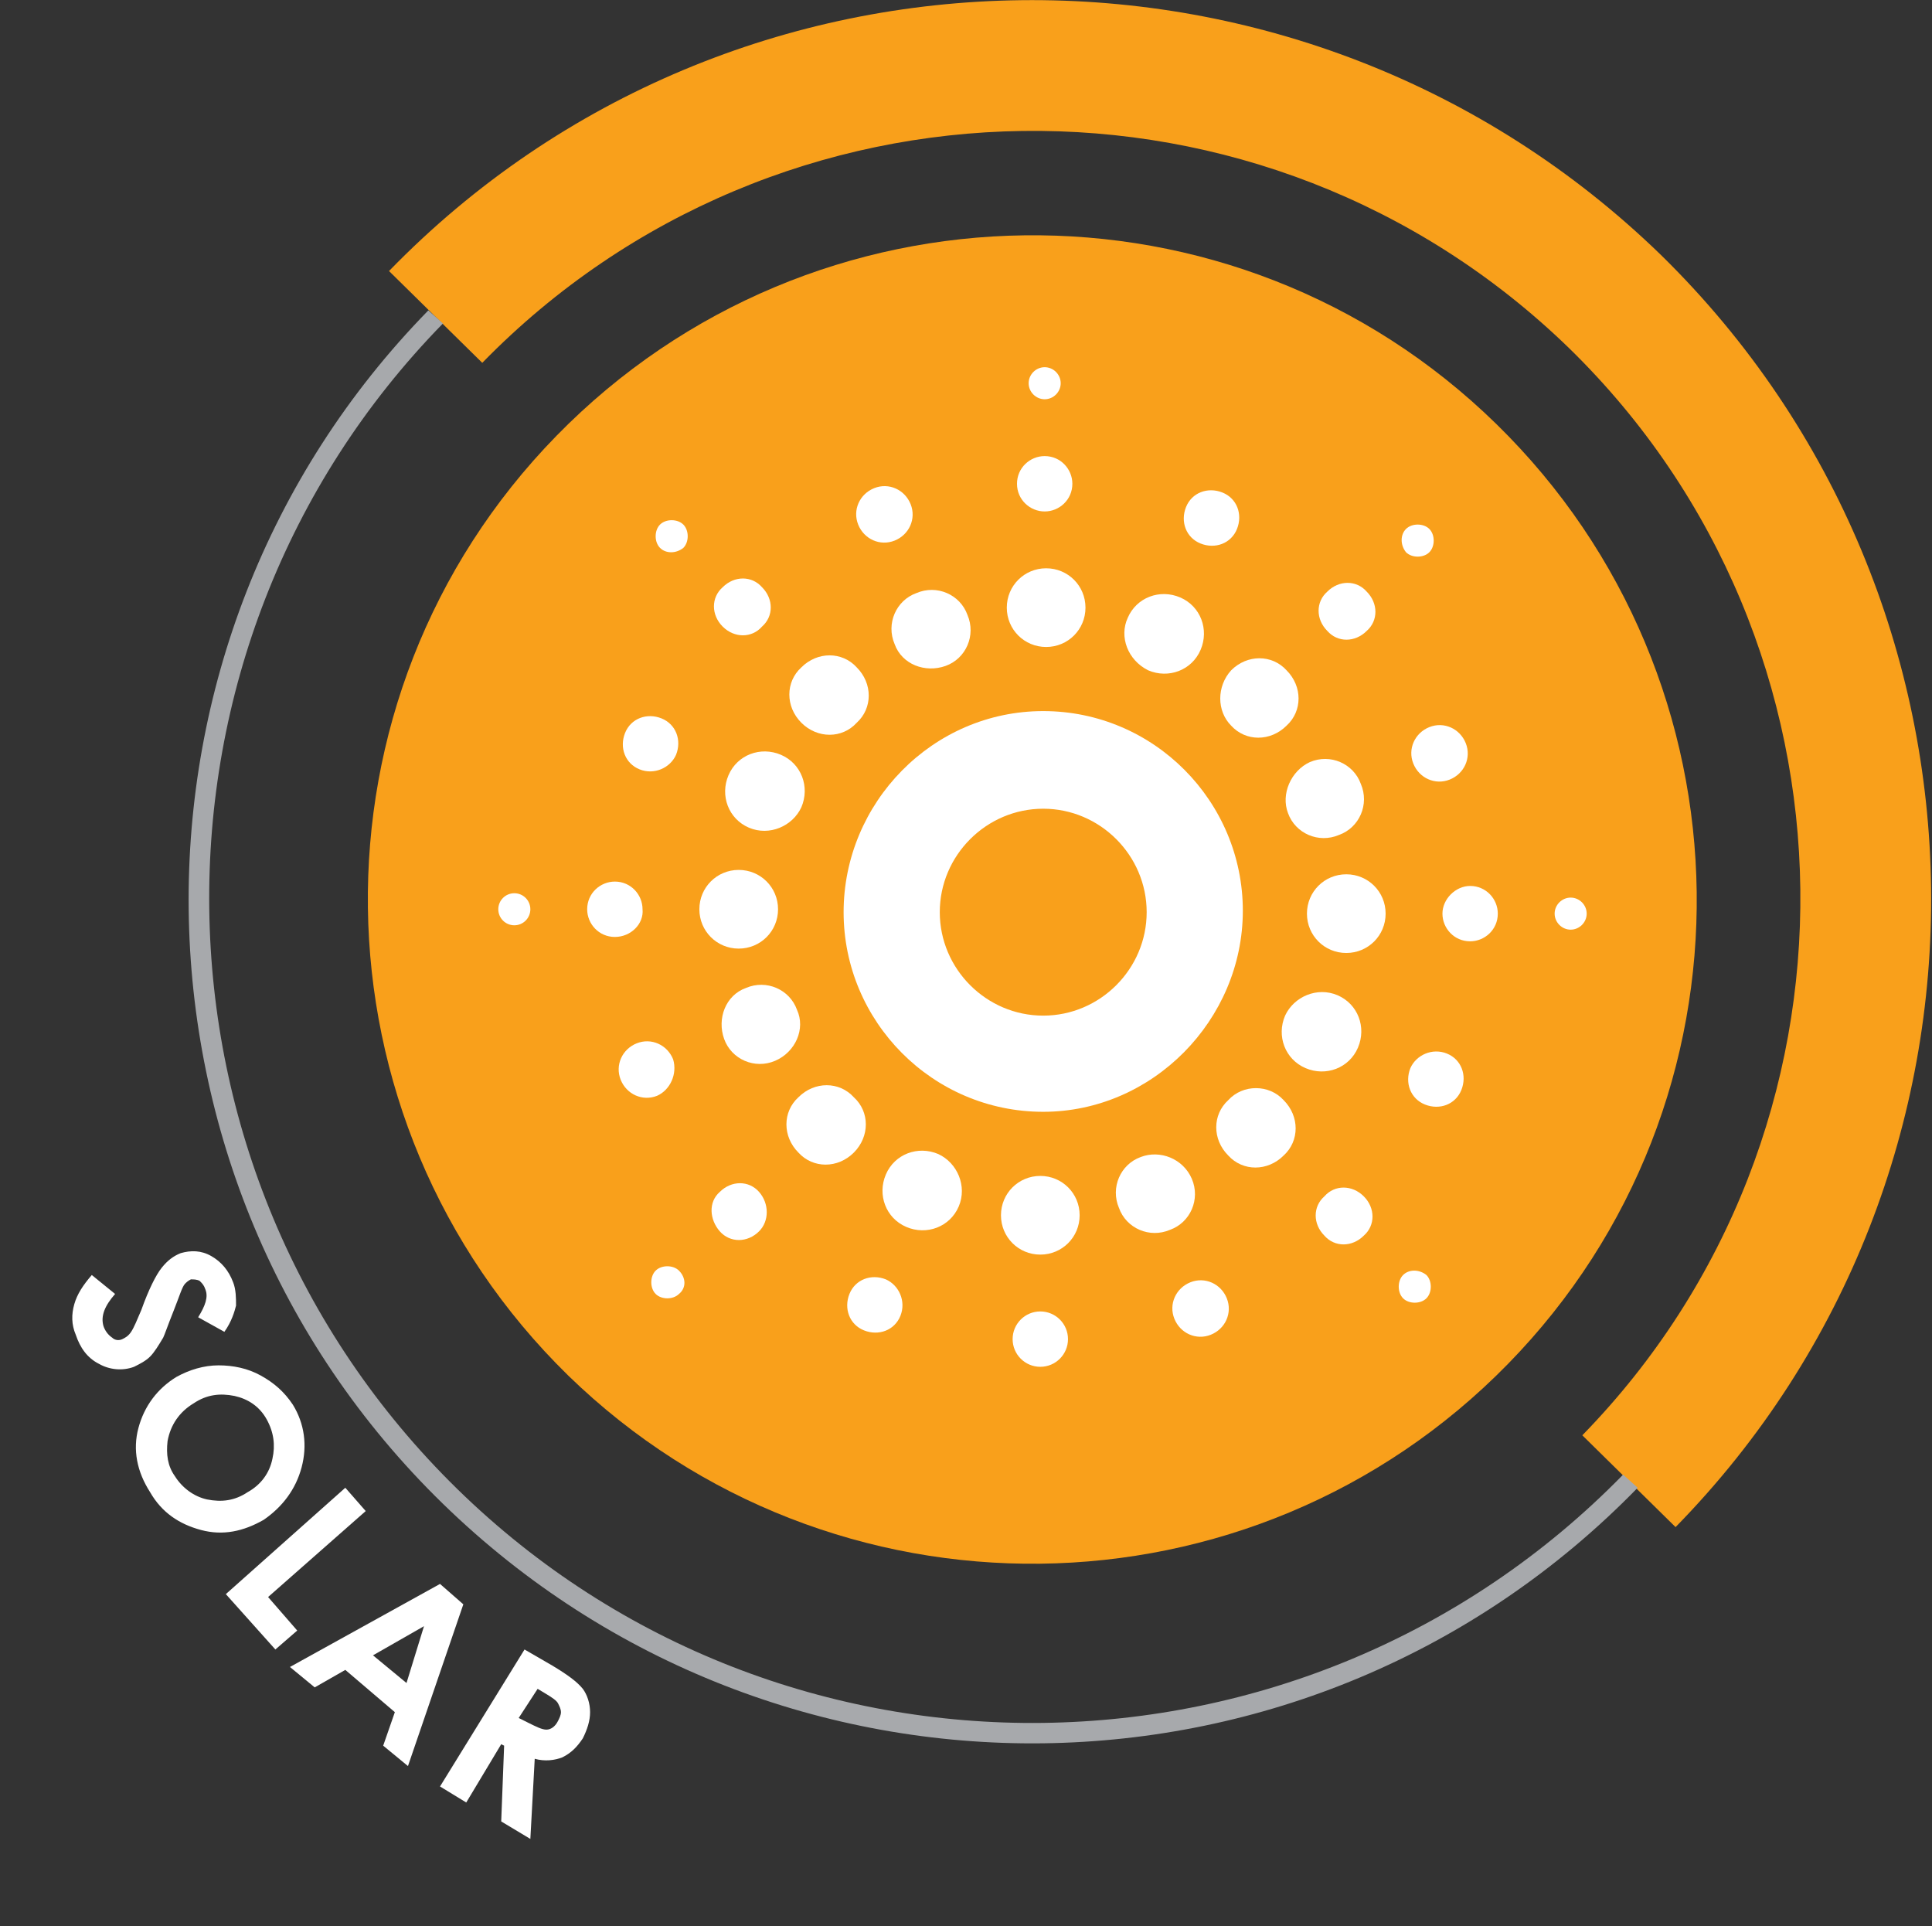 <?xml version="1.0" encoding="utf-8"?>
<!-- Generator: Adobe Illustrator 27.5.0, SVG Export Plug-In . SVG Version: 6.00 Build 0)  -->
<svg version="1.1" id="Layer_1" xmlns="http://www.w3.org/2000/svg" xmlns:xlink="http://www.w3.org/1999/xlink" x="0px" y="0px"
	 width="132.6px" height="132.2px" viewBox="0 0 132.6 132.2" style="enable-background:new 0 0 132.6 132.2;" xml:space="preserve"
	>
<rect x="0" y="0" width="132.6" height="132.2" fill="#333333" stroke="none"/>
<style type="text/css">
	.st0{fill:#F9A01B;}
	.st1{fill:#A7A9AC;}
	.st2{fill:#FFFFFF;}
</style>
<g>
	<path class="st0" d="M103.5,93.6c17.6-18,17.2-46.9-0.8-64.5c-18-17.6-46.9-17.2-64.5,0.8C20.6,47.9,21,76.8,39,94.4
		C57,111.9,85.9,111.6,103.5,93.6z"/>
	<g>
		<path class="st0" d="M115,104.8l-6.4-6.3c20.3-20.8,19.9-54.3-0.9-74.6C86.8,3.6,53.4,4.1,33.1,24.9l-6.4-6.3
			C50.4-5.8,89.6-6.2,114,17.5C138.3,41.3,138.8,80.5,115,104.8z"/>
	</g>
	<g>
		<path class="st1" d="M30.4,103.2c-22.9-22.3-23.3-59.1-1-81.9l1,0.9c-21.8,22.3-21.3,58.2,1,80c22.3,21.8,58.2,21.3,80-1l1,0.9
			C90,125.1,53.3,125.5,30.4,103.2z"/>
	</g>
	<g>
		<g>
			<g>
				<g>
					<path class="st2" d="M69.1,41.7c0-1.5,1.2-2.7,2.7-2.7c1.5,0,2.7,1.2,2.7,2.7c0,1.5-1.2,2.7-2.7,2.7
						C70.3,44.4,69.1,43.2,69.1,41.7z"/>
					<path class="st2" d="M69.8,33.2c0-1.1,0.9-1.9,1.9-1.9c1.1,0,1.9,0.9,1.9,1.9c0,1.1-0.9,1.9-1.9,1.9
						C70.7,35.1,69.8,34.3,69.8,33.2z"/>
					<path class="st2" d="M70.6,26.3c0-0.6,0.5-1.1,1.1-1.1c0.6,0,1.1,0.5,1.1,1.1c0,0.6-0.5,1.1-1.1,1.1
						C71.1,27.4,70.6,26.9,70.6,26.3z"/>
				</g>
				<g>
					<path class="st2" d="M55,49.6c-1.1-1.1-1.1-2.8,0-3.8c1.1-1.1,2.8-1.1,3.8,0c1.1,1.1,1.1,2.8,0,3.8
						C57.8,50.7,56.1,50.7,55,49.6z"/>
					<path class="st2" d="M49.6,43c-0.8-0.8-0.8-2,0-2.7c0.8-0.8,2-0.8,2.7,0c0.8,0.8,0.8,2,0,2.7C51.6,43.8,50.4,43.8,49.6,43z"/>
					<path class="st2" d="M45.3,37.6c-0.4-0.4-0.4-1.2,0-1.6c0.4-0.4,1.2-0.4,1.6,0c0.4,0.4,0.4,1.2,0,1.6
						C46.4,38,45.7,38,45.3,37.6z"/>
				</g>
				<g>
					<path class="st2" d="M50.7,65.1c-1.5,0-2.7-1.2-2.7-2.7c0-1.5,1.2-2.7,2.7-2.7c1.5,0,2.7,1.2,2.7,2.7
						C53.4,63.9,52.2,65.1,50.7,65.1z"/>
					<path class="st2" d="M42.2,64.3c-1.1,0-1.9-0.9-1.9-1.9c0-1.1,0.9-1.9,1.9-1.9c1.1,0,1.9,0.9,1.9,1.9
						C44.2,63.4,43.3,64.3,42.2,64.3z"/>
					<circle class="st2" cx="35.3" cy="62.4" r="1.1"/>
				</g>
				<g>
					<path class="st2" d="M58.6,79.1c-1.1,1.1-2.8,1.1-3.8,0c-1.1-1.1-1.1-2.8,0-3.8c1.1-1.1,2.8-1.1,3.8,0
						C59.7,76.3,59.7,78,58.6,79.1z"/>
					<path class="st2" d="M52.1,84.5c-0.8,0.8-2,0.8-2.7,0s-0.8-2,0-2.7c0.8-0.8,2-0.8,2.7,0C52.8,82.6,52.8,83.8,52.1,84.5z"/>
					<path class="st2" d="M46.6,88.8c-0.4,0.4-1.2,0.4-1.6,0c-0.4-0.4-0.4-1.2,0-1.6c0.4-0.4,1.2-0.4,1.6,0
						C47.1,87.7,47.1,88.4,46.6,88.8z"/>
				</g>
				<g>
					<path class="st2" d="M74.1,83.4c0,1.5-1.2,2.7-2.7,2.7c-1.5,0-2.7-1.2-2.7-2.7c0-1.5,1.2-2.7,2.7-2.7
						C72.9,80.7,74.1,81.9,74.1,83.4z"/>
					<circle class="st2" cx="71.4" cy="91.9" r="1.9"/>
				</g>
				<g>
					<path class="st2" d="M88.1,75.5c1.1,1.1,1.1,2.8,0,3.8c-1.1,1.1-2.8,1.1-3.8,0c-1.1-1.1-1.1-2.8,0-3.8
						C85.3,74.4,87.1,74.4,88.1,75.5z"/>
					<path class="st2" d="M93.6,82.1c0.8,0.8,0.8,2,0,2.7c-0.8,0.8-2,0.8-2.7,0c-0.8-0.8-0.8-2,0-2.7C91.6,81.3,92.8,81.3,93.6,82.1
						z"/>
					<path class="st2" d="M97.9,87.5c0.4,0.4,0.4,1.2,0,1.6c-0.4,0.4-1.2,0.4-1.6,0c-0.4-0.4-0.4-1.2,0-1.6
						C96.7,87.1,97.4,87.1,97.9,87.5z"/>
				</g>
				<g>
					<path class="st2" d="M92.4,60c1.5,0,2.7,1.2,2.7,2.7c0,1.5-1.2,2.7-2.7,2.7c-1.5,0-2.7-1.2-2.7-2.7C89.7,61.2,90.9,60,92.4,60z
						"/>
					<path class="st2" d="M100.9,60.8c1.1,0,1.9,0.9,1.9,1.9c0,1.1-0.9,1.9-1.9,1.9c-1.1,0-1.9-0.9-1.9-1.9
						C99,61.7,99.9,60.8,100.9,60.8z"/>
					<path class="st2" d="M107.8,61.6c0.6,0,1.1,0.5,1.1,1.1c0,0.6-0.5,1.1-1.1,1.1c-0.6,0-1.1-0.5-1.1-1.1
						C106.7,62.1,107.2,61.6,107.8,61.6z"/>
				</g>
				<g>
					<path class="st2" d="M84.5,46c1.1-1.1,2.8-1.1,3.8,0c1.1,1.1,1.1,2.8,0,3.8c-1.1,1.1-2.8,1.1-3.8,0
						C83.5,48.8,83.5,47.1,84.5,46z"/>
					<path class="st2" d="M91.1,40.6c0.8-0.8,2-0.8,2.7,0c0.8,0.8,0.8,2,0,2.7c-0.8,0.8-2,0.8-2.7,0C90.3,42.5,90.3,41.3,91.1,40.6z
						"/>
					<path class="st2" d="M96.5,36.3c0.4-0.4,1.2-0.4,1.6,0c0.4,0.4,0.4,1.2,0,1.6c-0.4,0.4-1.2,0.4-1.6,0
						C96.1,37.4,96.1,36.7,96.5,36.3z"/>
				</g>
			</g>
			<g>
				<g>
					<path class="st2" d="M65.8,82.8c-0.6,1.4-2.2,2-3.6,1.4c-1.4-0.6-2-2.2-1.4-3.6c0.6-1.4,2.2-2,3.6-1.4
						C65.7,79.8,66.4,81.4,65.8,82.8z"/>
					<path class="st2" d="M61.8,90.3c-0.4,1-1.5,1.4-2.5,1s-1.4-1.5-1-2.5c0.4-1,1.5-1.4,2.5-1C61.7,88.2,62.2,89.3,61.8,90.3z"/>
				</g>
				<g>
					<path class="st2" d="M81.8,80.9c0.6,1.4-0.1,3-1.5,3.5c-1.4,0.6-3-0.1-3.5-1.5c-0.6-1.4,0.1-3,1.5-3.5
						C79.6,78.9,81.2,79.5,81.8,80.9z"/>
					<path class="st2" d="M84.2,89.1c0.4,1-0.1,2.1-1.1,2.5c-1,0.4-2.1-0.1-2.5-1.1c-0.4-1,0.1-2.1,1.1-2.5
						C82.7,87.6,83.8,88.1,84.2,89.1z"/>
				</g>
				<g>
					<path class="st2" d="M91.8,68.3c1.4,0.6,2,2.2,1.4,3.6c-0.6,1.4-2.2,2-3.6,1.4c-1.4-0.6-2-2.2-1.4-3.6
						C88.8,68.4,90.4,67.7,91.8,68.3z"/>
					<path class="st2" d="M99.3,72.3c1,0.4,1.4,1.5,1,2.5c-0.4,1-1.5,1.4-2.5,1c-1-0.4-1.4-1.5-1-2.5C97.2,72.4,98.3,71.9,99.3,72.3
						z"/>
				</g>
				<g>
					<path class="st2" d="M89.9,52.3c1.4-0.6,3,0.1,3.5,1.5c0.6,1.4-0.1,3-1.5,3.5c-1.4,0.6-3-0.1-3.5-1.5
						C87.9,54.5,88.6,52.9,89.9,52.3z"/>
					<path class="st2" d="M98.1,49.9c1-0.4,2.1,0.1,2.5,1.1c0.4,1-0.1,2.1-1.1,2.5c-1,0.4-2.1-0.1-2.5-1.1
						C96.6,51.4,97.1,50.3,98.1,49.9z"/>
				</g>
				<g>
					<path class="st2" d="M77.4,42.4c0.6-1.4,2.2-2,3.6-1.4c1.4,0.6,2,2.2,1.4,3.6c-0.6,1.4-2.2,2-3.6,1.4
						C77.4,45.3,76.8,43.7,77.4,42.4z"/>
					<path class="st2" d="M81.4,34.8c0.4-1,1.5-1.4,2.5-1c1,0.4,1.4,1.5,1,2.5c-0.4,1-1.5,1.4-2.5,1C81.4,36.9,81,35.8,81.4,34.8z"
						/>
				</g>
				<g>
					<path class="st2" d="M61.4,44.2c-0.6-1.4,0.1-3,1.5-3.5c1.4-0.6,3,0.1,3.5,1.5c0.6,1.4-0.1,3-1.5,3.5
						C63.5,46.2,61.9,45.6,61.4,44.2z"/>
					<path class="st2" d="M58.9,36c-0.4-1,0.1-2.1,1.1-2.5c1-0.4,2.1,0.1,2.5,1.1c0.4,1-0.1,2.1-1.1,2.5C60.4,37.5,59.3,37,58.9,36z
						"/>
				</g>
				<g>
					<path class="st2" d="M51.4,56.8c-1.4-0.6-2-2.2-1.4-3.6c0.6-1.4,2.2-2,3.6-1.4c1.4,0.6,2,2.2,1.4,3.6
						C54.4,56.7,52.8,57.4,51.4,56.8z"/>
					<path class="st2" d="M43.9,52.8c-1-0.4-1.4-1.5-1-2.5c0.4-1,1.5-1.4,2.5-1c1,0.4,1.4,1.5,1,2.5C46,52.7,44.9,53.2,43.9,52.8z"
						/>
				</g>
				<g>
					<path class="st2" d="M53.2,72.8c-1.4,0.6-3-0.1-3.5-1.5s0.1-3,1.5-3.5c1.4-0.6,3,0.1,3.5,1.5C55.3,70.6,54.6,72.2,53.2,72.8z"
						/>
					<path class="st2" d="M45.1,75.2c-1,0.4-2.1-0.1-2.5-1.1c-0.4-1,0.1-2.1,1.1-2.5c1-0.4,2.1,0.1,2.5,1.1
						C46.5,73.7,46,74.8,45.1,75.2z"/>
				</g>
			</g>
		</g>
		<g>
			<path class="st2" d="M71.6,76.3c-7.6,0-13.7-6.2-13.7-13.7S64,48.8,71.6,48.8c7.6,0,13.7,6.2,13.7,13.7S79.1,76.3,71.6,76.3z
				 M71.6,55.5c-3.9,0-7.1,3.2-7.1,7.1s3.2,7.1,7.1,7.1c3.9,0,7.1-3.2,7.1-7.1S75.5,55.5,71.6,55.5z"/>
		</g>
	</g>
	<g>
		<path class="st2" d="M15.4,91.4l-1.8-1c0.5-0.8,0.7-1.4,0.5-1.9c-0.1-0.3-0.2-0.4-0.4-0.6c-0.2-0.1-0.4-0.1-0.6-0.1
			c-0.2,0.1-0.3,0.2-0.4,0.3c-0.2,0.2-0.4,0.9-0.8,1.9c-0.4,1-0.6,1.6-0.7,1.8c-0.3,0.5-0.6,1-0.9,1.3c-0.3,0.3-0.7,0.5-1.1,0.7
			c-0.8,0.3-1.7,0.2-2.4-0.2c-0.8-0.4-1.3-1.1-1.6-2c-0.3-0.7-0.3-1.4-0.1-2.1c0.2-0.7,0.6-1.3,1.2-2l1.6,1.3
			c-0.7,0.8-1,1.5-0.8,2.2c0.1,0.3,0.3,0.6,0.6,0.8C7.9,92,8.2,92,8.4,91.9c0.2-0.1,0.4-0.2,0.6-0.5c0.2-0.3,0.4-0.8,0.7-1.5
			c0.5-1.4,1-2.4,1.4-2.9c0.4-0.5,0.8-0.8,1.3-1c0.7-0.2,1.4-0.2,2.1,0.2c0.7,0.4,1.2,1,1.5,1.8c0.2,0.5,0.2,1.1,0.2,1.6
			C16.1,90,15.9,90.7,15.4,91.4z"/>
		<path class="st2" d="M20.1,96.4c0.8,1.3,1,2.8,0.6,4.3c-0.4,1.5-1.3,2.7-2.6,3.6c-1.4,0.8-2.8,1.1-4.3,0.7
			c-1.5-0.4-2.7-1.2-3.5-2.6C9.4,101,9.1,99.5,9.5,98c0.4-1.5,1.3-2.7,2.6-3.5c0.9-0.5,1.9-0.8,2.9-0.8c1,0,2,0.2,2.9,0.7
			C18.8,94.9,19.5,95.5,20.1,96.4z M18.3,97.4c-0.5-0.9-1.3-1.4-2.2-1.6c-1-0.2-1.9-0.1-2.8,0.5c-1,0.6-1.6,1.5-1.8,2.6
			c-0.1,0.9,0,1.7,0.5,2.4c0.5,0.8,1.3,1.4,2.2,1.6c1,0.2,1.9,0.1,2.8-0.5c0.9-0.5,1.5-1.3,1.7-2.3C18.9,99.2,18.8,98.3,18.3,97.4z"
			/>
		<path class="st2" d="M23.7,102.1l1.4,1.6l-6.7,5.9l2,2.3l-1.5,1.3l-3.4-3.8L23.7,102.1z"/>
		<path class="st2" d="M30.2,108.7l1.6,1.4L28,121.2l-1.7-1.4l0.8-2.3l-3.4-2.9l-2.1,1.2l-1.7-1.4L30.2,108.7z M29.1,111.6l-3.5,2
			l2.3,1.9L29.1,111.6z"/>
		<path class="st2" d="M36,113.2l1.9,1.1c1,0.6,1.7,1.1,2.1,1.6c0.3,0.4,0.5,1,0.5,1.6c0,0.6-0.2,1.2-0.5,1.8
			c-0.4,0.6-0.8,1-1.4,1.3c-0.5,0.2-1.2,0.3-1.9,0.1l-0.3,5.5l-2-1.2l0.2-5.2l-0.2-0.1l-2.4,4l-1.8-1.1L36,113.2z M35.6,117.9
			l0.6,0.3c0.6,0.3,1,0.5,1.3,0.5c0.3,0,0.6-0.2,0.8-0.6c0.1-0.2,0.2-0.4,0.2-0.6c0-0.2-0.1-0.4-0.2-0.6c-0.1-0.2-0.4-0.4-0.9-0.7
			l-0.5-0.3L35.6,117.9z"/>
	</g>
</g>
</svg>
